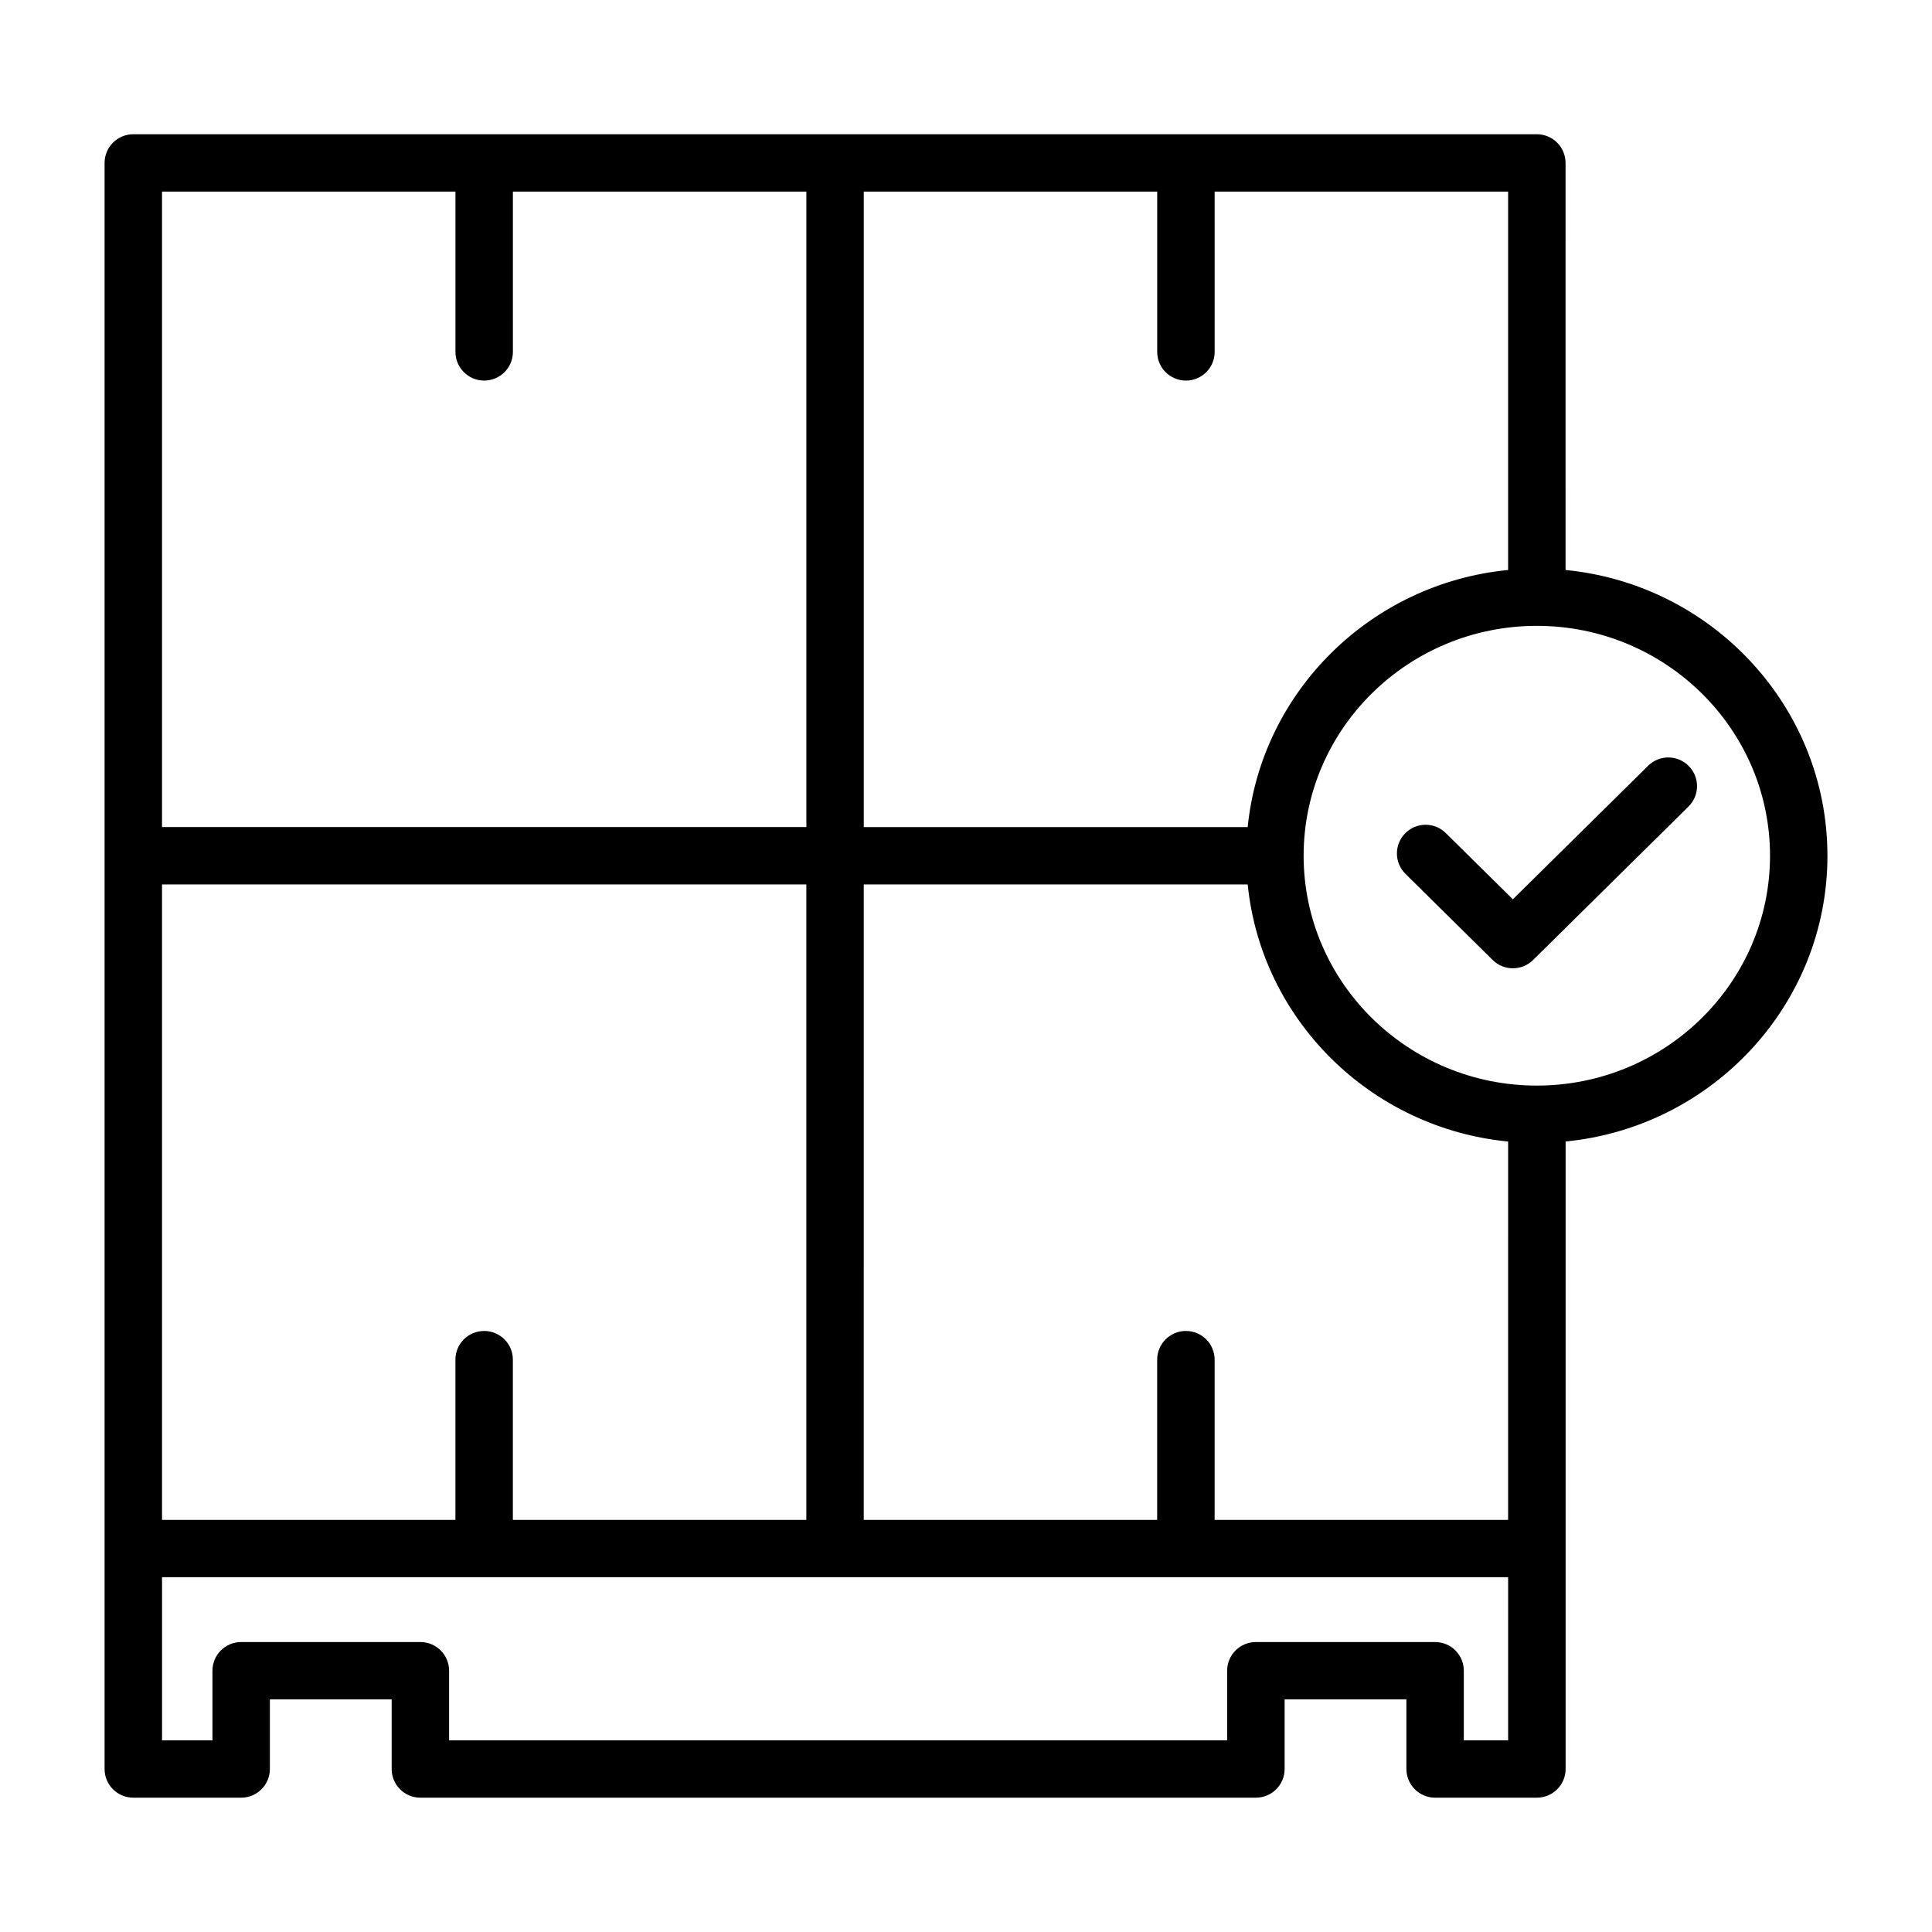 <?xml version="1.0" encoding="UTF-8"?>
<!-- Uploaded to: SVG Find, www.svgfind.com, Generator: SVG Find Mixer Tools -->
<svg fill="#000000" width="800px" height="800px" version="1.1" viewBox="144 144 512 512" xmlns="http://www.w3.org/2000/svg">
 <g>
  <path d="m628.29 370.79c0-39.438-30.504-71.949-69.398-75.738l-0.004-107.87c0-4.203-3.414-7.606-7.613-7.606h-371.95c-4.211 0-7.609 3.402-7.609 7.606v425.62c0 4.203 3.398 7.602 7.609 7.602h28.582c4.195 0 7.613-3.402 7.613-7.606v-18.438h32.273v18.438c0 4.203 3.418 7.606 7.613 7.606h221.42c4.195 0 7.613-3.402 7.613-7.606v-18.438h32.273v18.438c0 4.203 3.418 7.606 7.613 7.606h26.969c4.195 0 7.613-3.402 7.613-7.606v-166.29c38.879-3.797 69.387-36.301 69.387-75.73zm-84.625-75.738c-36.375 3.543-65.402 32.188-69.016 68.133h-101.74v-168.41h77.762v42.477c0 4.203 3.418 7.606 7.613 7.606 4.211 0 7.613-3.402 7.613-7.606l-0.004-42.477h77.777v100.27zm0 251.74h-77.777v-42.477c0-4.195-3.402-7.598-7.613-7.598-4.195 0-7.613 3.402-7.613 7.598v42.477h-77.762v-42.477l0.004-125.93h101.75c3.613 35.938 32.637 64.59 69.016 68.133zm-263.75 0v-42.477c0-4.195-3.402-7.598-7.613-7.598-4.195 0-7.613 3.402-7.613 7.598v42.477h-77.75v-168.41h170.75v168.41zm-15.215-352.02v42.477c0 4.203 3.418 7.606 7.613 7.606 4.211 0 7.613-3.402 7.613-7.606l-0.004-42.477h77.777v168.41h-170.76v-168.41zm278.97 410.43h-11.746v-18.445c0-4.195-3.402-7.598-7.613-7.598h-47.492c-4.211 0-7.613 3.402-7.613 7.598v18.445h-206.19v-18.445c0-4.195-3.402-7.598-7.613-7.598h-47.488c-4.211 0-7.613 3.402-7.613 7.598v18.445h-13.359v-43.227h356.73zm7.609-173.51c-34.078 0-61.805-27.324-61.805-60.914 0-33.59 27.719-60.922 61.805-60.922 34.062 0 61.797 27.332 61.797 60.922-0.008 33.59-27.734 60.914-61.797 60.914z"/>
  <path d="m580.77 346.94-35.848 35.383-17.766-17.547c-2.992-2.961-7.816-2.93-10.762 0.055-2.953 2.992-2.922 7.801 0.062 10.746l23.121 22.836c1.48 1.473 3.418 2.195 5.352 2.195 1.938 0 3.856-0.723 5.352-2.195l41.195-40.676c2.984-2.953 3.016-7.762 0.047-10.746-2.953-2.981-7.766-3.019-10.754-0.051z"/>
 </g>
</svg>